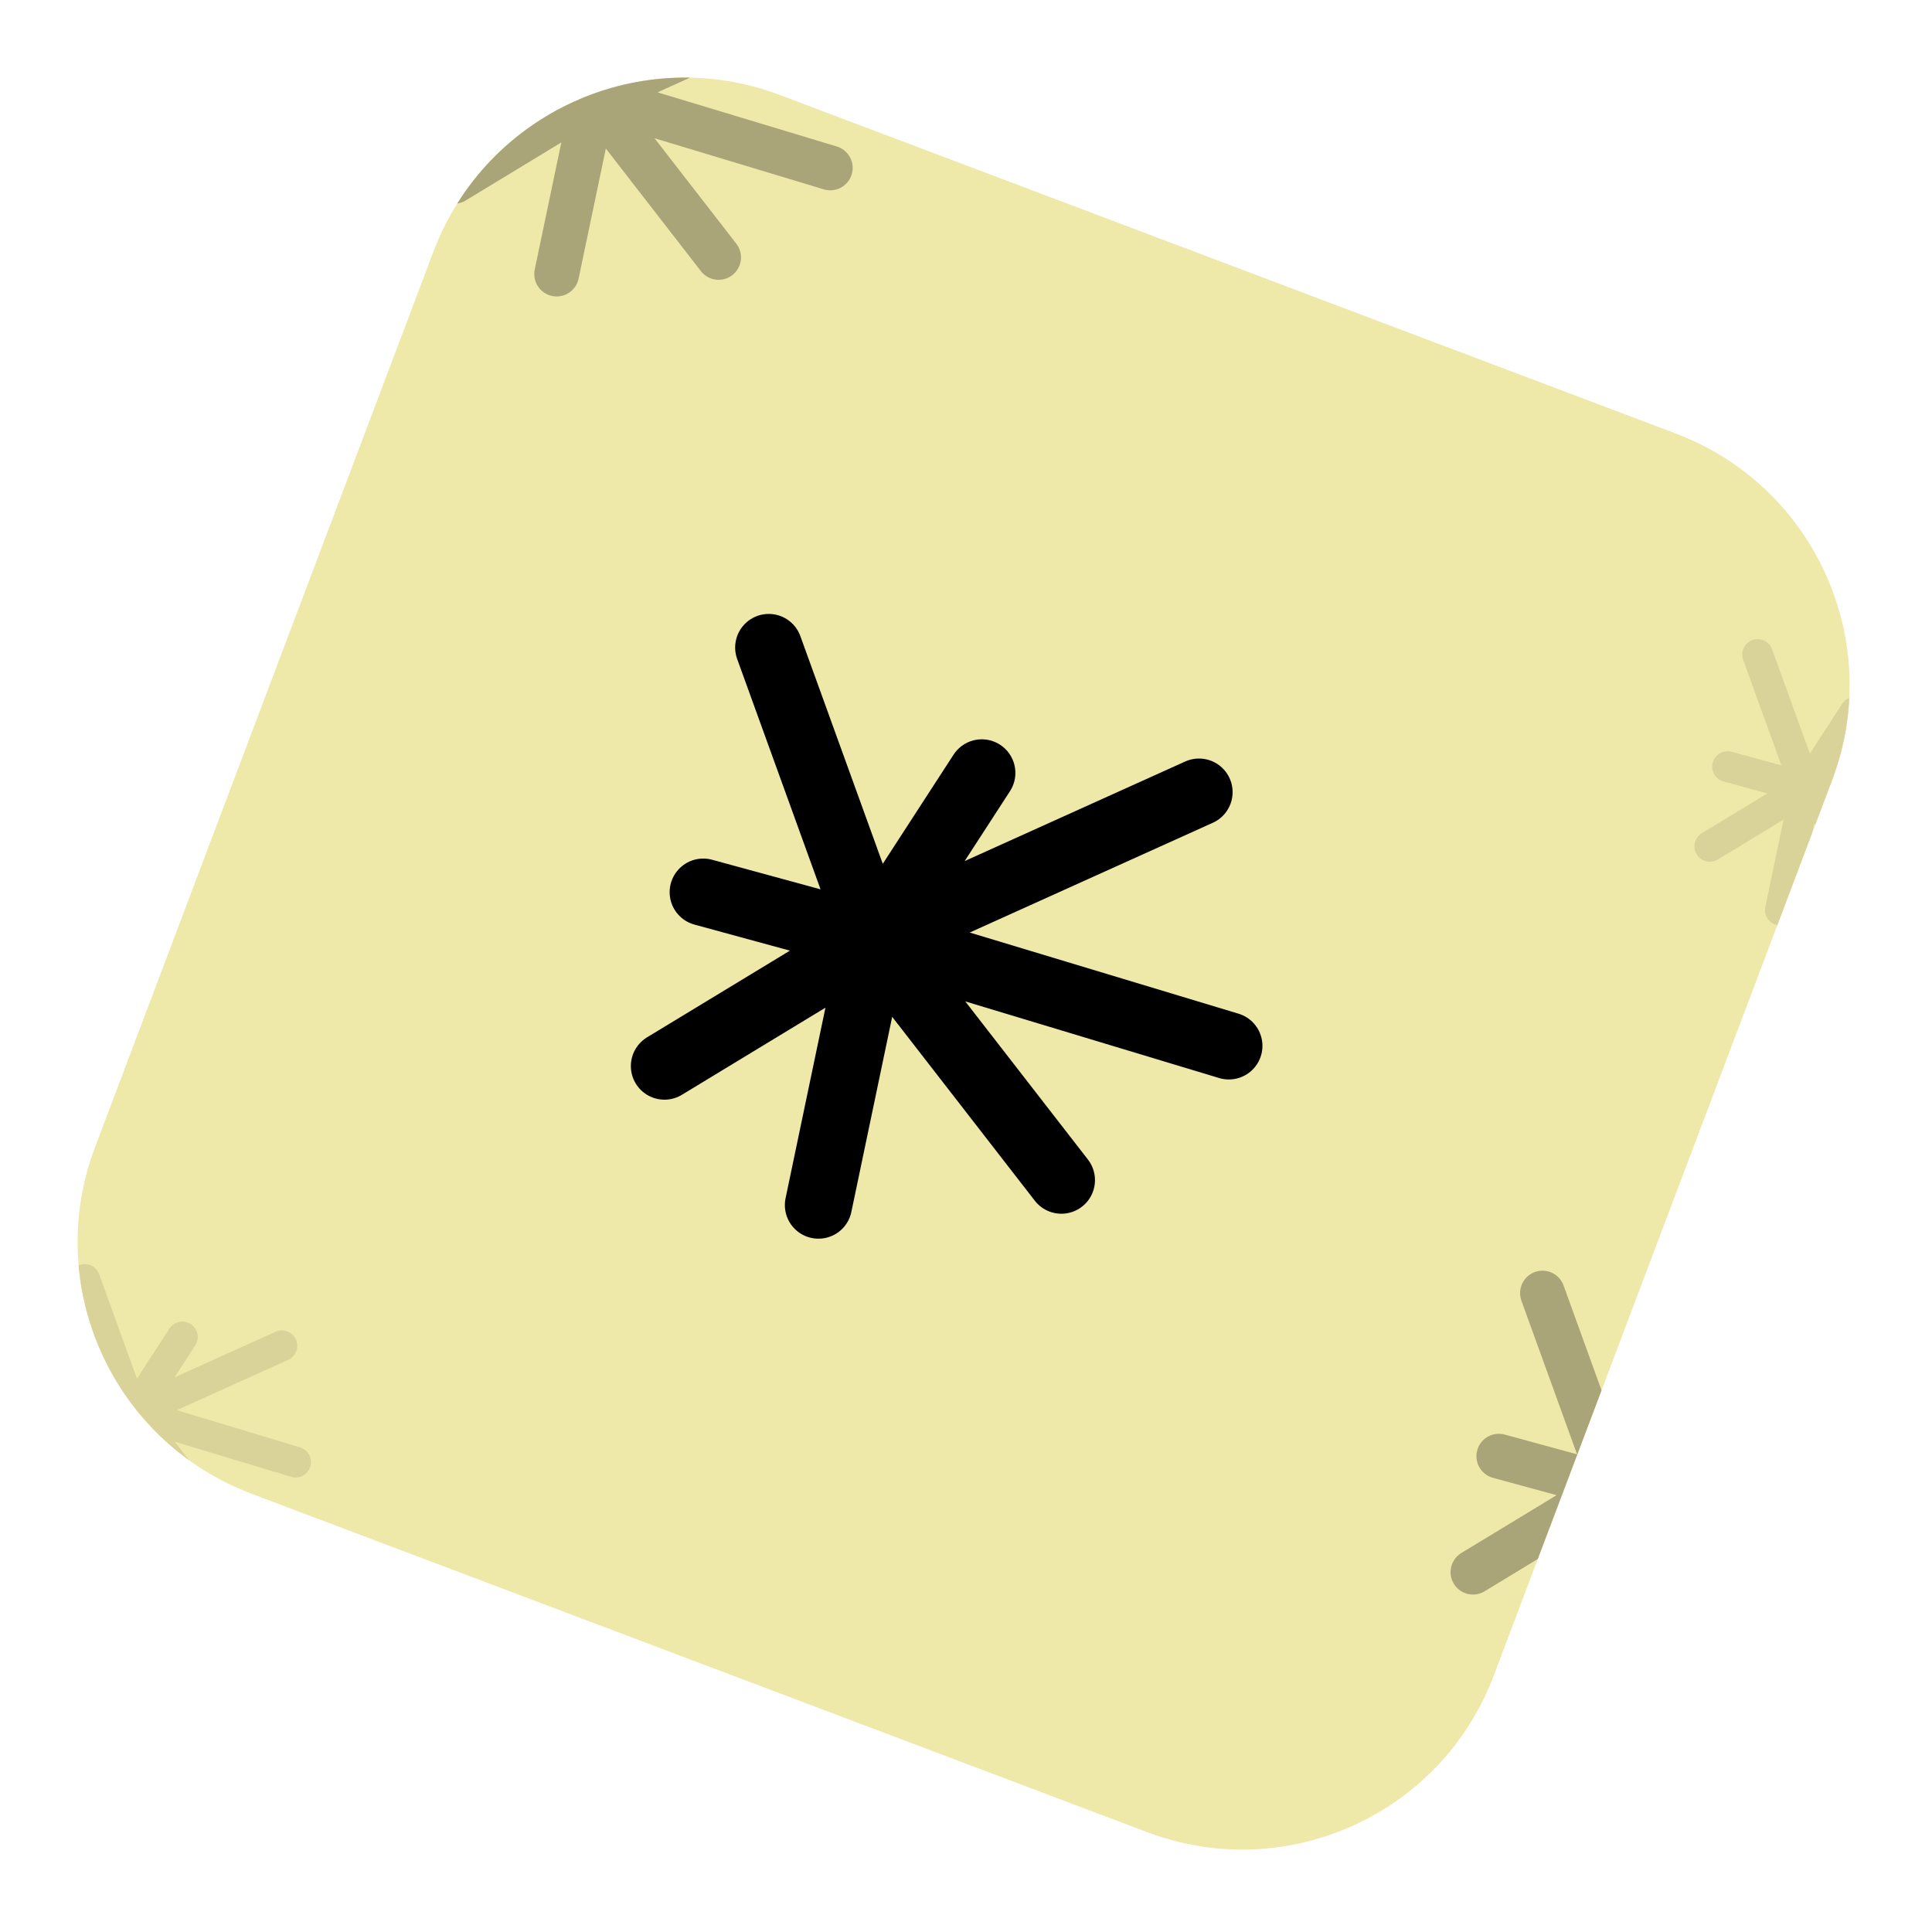 <svg width="115" height="115" viewBox="0 0 115 115" fill="none" xmlns="http://www.w3.org/2000/svg">
<g clip-path="url(#clip0_64_731)">
<path d="M25.804 14.967C28.928 6.701 38.161 2.532 46.427 5.656L99.747 25.804C108.013 28.928 112.182 38.161 109.058 46.427L88.91 99.747C85.786 108.013 76.553 112.182 68.287 109.058L14.967 88.91C6.701 85.786 2.532 76.553 5.656 68.287L25.804 14.967Z" fill="#EEE8A9"/>
<g clip-path="url(#clip1_64_731)">
<path d="M52.035 55.881L71.369 47.151M52.035 55.881L73.145 62.254M52.035 55.881L48.718 71.731M52.035 55.881L39.551 63.457M52.035 55.881L41.86 53.105M52.035 55.881L45.759 38.543M52.035 55.881L58.439 46.007M52.035 55.881L63.177 70.246" stroke="black" stroke-width="4" stroke-linecap="round"/>
</g>
<g clip-path="url(#clip2_64_731)">
<path d="M7.918 84.108L16.779 80.107M7.918 84.108L17.593 87.029M7.918 84.108L6.397 91.373M7.918 84.108L2.196 87.581M7.918 84.108L3.254 82.836M7.918 84.108L5.041 76.162M7.918 84.108L10.853 79.583M7.918 84.108L13.024 90.692" stroke="#D9D39A" stroke-width="1.833" stroke-linecap="round"/>
</g>
<g clip-path="url(#clip3_64_731)">
<path d="M107.497 46.906L116.358 42.905M107.497 46.906L117.172 49.827M107.497 46.906L105.976 54.171M107.497 46.906L101.775 50.378M107.497 46.906L102.833 45.633M107.497 46.906L104.62 38.959M107.497 46.906L110.432 42.38M107.497 46.906L112.603 53.49" stroke="#D9D39A" stroke-width="1.833" stroke-linecap="round"/>
</g>
<g clip-path="url(#clip4_64_731)">
<path d="M35.347 5.745L48.236 -0.075M35.347 5.745L49.42 9.994M35.347 5.745L33.135 16.312M35.347 5.745L27.024 10.796M35.347 5.745L28.563 3.894M35.347 5.745L31.162 -5.814M35.347 5.745L39.616 -0.838M35.347 5.745L42.774 15.322" stroke="#A9A578" stroke-width="2.667" stroke-linecap="round"/>
</g>
<g clip-path="url(#clip5_64_731)">
<path d="M96 88.529L108.889 82.709M96 88.529L110.073 92.778M96 88.529L93.788 99.096M96 88.529L87.677 93.58M96 88.529L89.216 86.678M96 88.529L91.815 76.97M96 88.529L100.269 81.946M96 88.529L103.427 98.106" stroke="#A9A578" stroke-width="2.667" stroke-linecap="round"/>
</g>
</g>
<defs>
<clipPath id="clip0_64_731">
<path d="M25.804 14.967C28.928 6.701 38.161 2.532 46.427 5.656L99.747 25.804C108.013 28.928 112.182 38.161 109.058 46.427L88.91 99.747C85.786 108.013 76.553 112.182 68.287 109.058L14.967 88.91C6.701 85.786 2.532 76.553 5.656 68.287L25.804 14.967Z" fill="white"/>
</clipPath>
<clipPath id="clip1_64_731">
<rect width="48" height="48" fill="white" transform="translate(42.745 26.714) rotate(20.7)"/>
</clipPath>
<clipPath id="clip2_64_731">
<rect width="22" height="22" fill="white" transform="translate(3.66 70.74) rotate(20.7)"/>
</clipPath>
<clipPath id="clip3_64_731">
<rect width="22" height="22" fill="white" transform="translate(103.239 33.538) rotate(20.7)"/>
</clipPath>
<clipPath id="clip4_64_731">
<rect width="32" height="32" fill="white" transform="translate(29.154 -13.7) rotate(20.7)"/>
</clipPath>
<clipPath id="clip5_64_731">
<rect width="32" height="32" fill="white" transform="translate(89.806 69.085) rotate(20.7)"/>
</clipPath>
</defs>
</svg>

